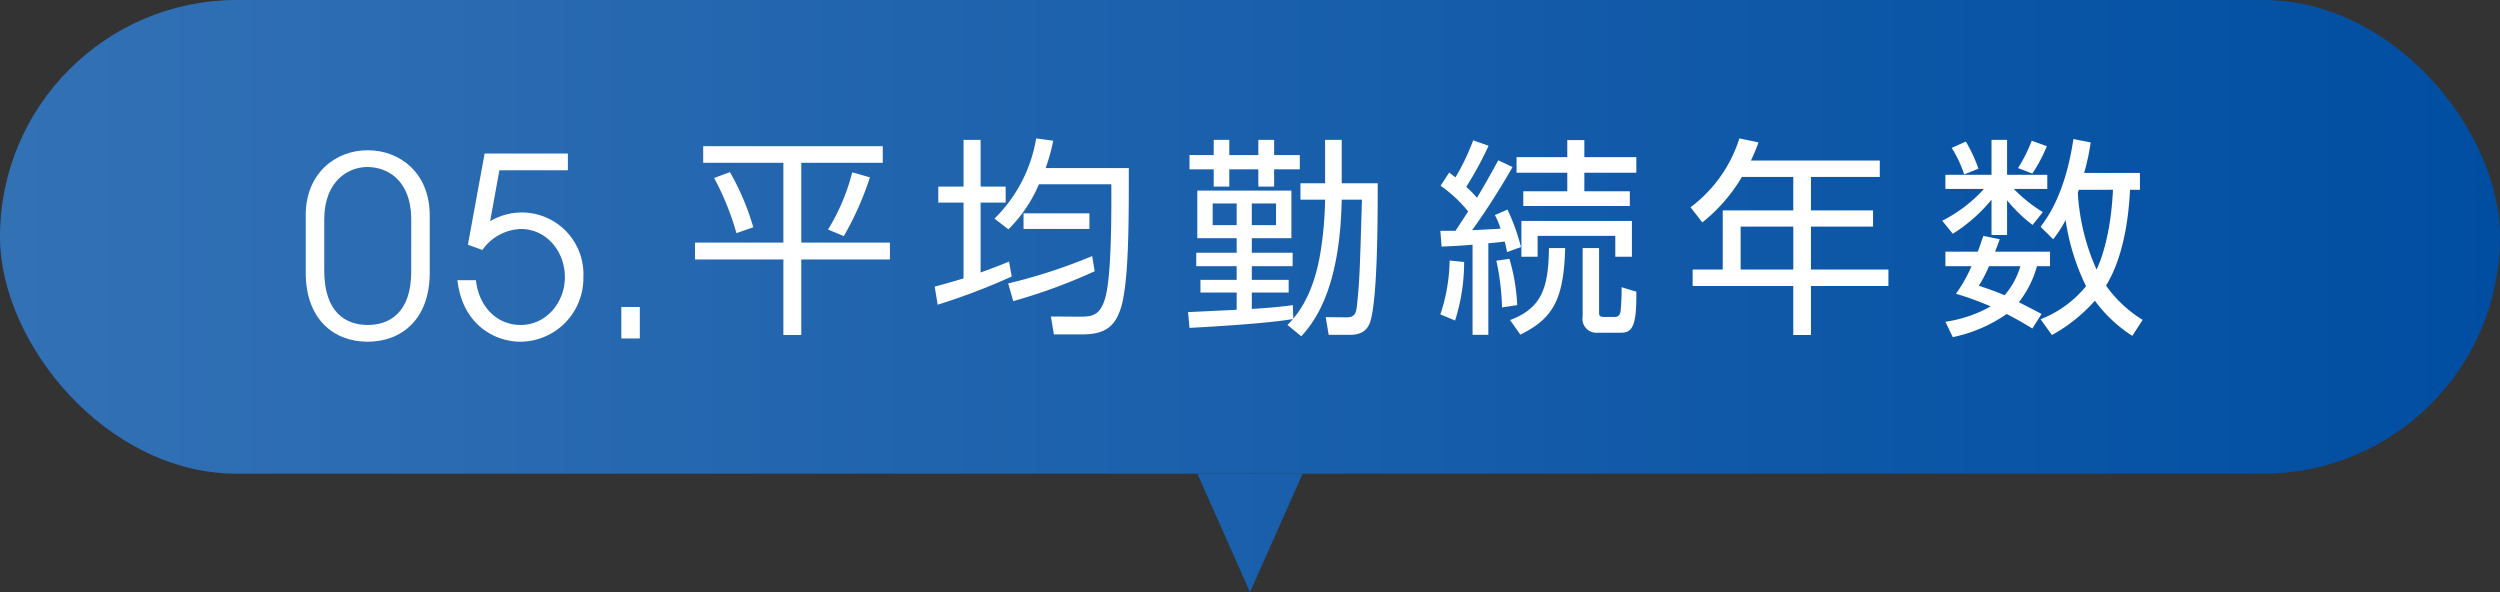 <svg xmlns="http://www.w3.org/2000/svg" xmlns:xlink="http://www.w3.org/1999/xlink" width="380" height="90" viewBox="0 0 380 90"><rect x="0" y="0" width="380" height="90" fill="#333333" stroke="none"/><defs><style>.a{fill:url(#a);}.b{fill:#fff;}.c{isolation:isolate;}</style><linearGradient id="a" y1="45" x2="380" y2="45" gradientUnits="userSpaceOnUse"><stop offset="0" stop-color="#3371b5"/><stop offset="1" stop-color="#004ea2"/></linearGradient></defs><rect class="a" width="380" height="72" rx="36"/><polyline class="a" points="198 72 190 90 182 72"/><path class="b" d="M134.18,22.222V24.749H121.796V36.876h13.472v2.561H121.796V50.924h-2.72V39.437H105.638V36.876h13.438V24.749H106.885V22.222ZM111.94,35.437a41.51,41.51,0,0,0-3.392-8.384l2.4-.895a38.224,38.224,0,0,1,3.552,8.384Zm13.919-.544a31.106,31.106,0,0,0,3.68-8.703l2.688.767a46.056,46.056,0,0,1-3.968,8.928Z"/><path class="b" d="M153.786,42.028a97.894,97.894,0,0,1-11.263,4.287l-.448-2.752c.96-.256,1.952-.512,4.384-1.247V30.797h-3.84V28.365h3.84V21.262h2.592v7.104h3.808v2.432h-3.808V41.42c2.304-.832,3.168-1.184,4.319-1.664Zm-2.623-8.8a22.221,22.221,0,0,0,6.335-12.191l2.592.352a29.193,29.193,0,0,1-1.151,4.159h12.639c0,7.104.065,17.663-1.28,21.503-.832,2.368-2.111,3.775-5.759,3.775h-4.353l-.447-2.72,4.447.032c1.152,0,2.432-.032,3.2-1.376.64-1.152,1.632-2.912,1.535-18.751H157.914a21.223,21.223,0,0,1-4.64,6.848Zm2.079,9.855a83.701,83.701,0,0,0,12.768-4.16l.384,2.305a83.951,83.951,0,0,1-12.383,4.543Zm12.352-8.287H155.578V32.429h10.016Z"/><path class="b" d="M197.668,30.349V27.854h3.744V21.262H203.94v6.592h5.472c0,4.799,0,15.87-.928,20.254-.224,1.024-.607,2.784-3.231,2.784h-3.296l-.448-2.688,3.168.032c1.12,0,1.439-.512,1.568-1.664.415-3.999.447-5.247.768-16.223H203.94c-.256,14.111-4.48,18.911-6.144,20.767l-2.111-1.728a8.992,8.992,0,0,0,.832-.896c-1.056.192-4.864.769-15.711,1.345l-.224-2.4c.159,0,6.751-.32,7.391-.351V44.46H182.47V42.54h5.503V40.46h-6.144V38.412h6.144v-2.208h-5.983V28.973H196.292v7.231h-6.016v2.208h6.208V40.46h-6.208v2.08h5.6v1.92h-5.6v2.496c3.616-.225,5.088-.416,6.24-.576l.064,2.048c2.496-2.944,3.584-6.848,4.096-9.855a55.133,55.133,0,0,0,.736-8.224Zm-13.183-6.783V21.262h2.368v2.304h4.415V21.262h2.4v2.304h3.903v2.176h-3.903v2.624h-2.4v-2.624h-4.415v2.624h-2.368v-2.624h-3.68V23.565Zm3.487,7.359h-3.647v3.296h3.647Zm5.984,0h-3.681v3.296h3.681Z"/><path class="b" d="M229.908,25.39a110.977,110.977,0,0,1-6.144,9.599c.672-.031,3.712-.191,4.319-.224a11.238,11.238,0,0,0-.863-2.08l1.92-.832a31.252,31.252,0,0,1,2.048,5.696l-2.112.768c-.128-.672-.191-.896-.352-1.6-.768.096-1.664.191-2.496.256V50.892h-2.399V37.196c-1.889.16-3.232.224-4.704.288l-.192-2.399h2.305l1.919-2.944a19.821,19.821,0,0,0-4.191-3.903l1.312-2.017c.319.257.48.385.96.736a35.717,35.717,0,0,0,2.688-5.632l2.336.832a51.993,51.993,0,0,1-3.392,6.24,20.212,20.212,0,0,1,1.632,1.663c1.472-2.464,2.399-4.159,3.231-5.695ZM218.933,47.788a26.683,26.683,0,0,0,1.408-8.191l2.208.224a29.451,29.451,0,0,1-1.376,8.896Zm9.376-1.057a37.552,37.552,0,0,0-.864-7.104l1.984-.288a28.987,28.987,0,0,1,1.184,7.04Zm9.599-9.023c-.224,7.616-1.695,10.655-6.815,13.151l-1.567-2.208c4.928-1.855,5.823-5.024,5.919-10.943Zm2.912-16.414v2.592h7.903v2.367h-7.903v2.816h6.911v2.239H231.54V29.069h6.688V26.253h-7.711V23.886h7.711V21.294Zm7.231,17.727h-2.527v-3.168H233.716v3.168H231.252V33.581h16.799ZM243.06,37.708V47.34c0,.608,0,.832.767.832h1.6c.704,0,.801-.448.896-.832a32.82,32.82,0,0,0,.16-3.68l2.239.672c.064,5.216-.608,6.239-2.336,6.239h-3.519a2.121,2.121,0,0,1-2.304-2.496V37.708Z"/><path class="b" d="M285.728,24.398v2.496H275.265v5.087h9.44v2.464h-9.44v6.527H287.04v2.496H275.265v7.456h-2.688v-7.456H257.282V40.972h4.575V31.98h10.72V26.894H264.77a25.275,25.275,0,0,1-6.016,6.911l-1.792-2.304a20.9,20.9,0,0,0,7.424-10.464l2.911.608c-.319.832-.512,1.376-1.151,2.752Zm-13.15,10.047h-8v6.527h8Z"/><path class="b" d="M295.701,28.717V26.573h7.008V21.262h2.367v5.311h6.112v2.144h-5.088a22.245,22.245,0,0,0,4.416,3.52l-1.568,1.952a22.692,22.692,0,0,1-3.872-3.743v5.279H302.709v-5.376a23.941,23.941,0,0,1-5.888,5.184l-1.6-1.983a21.675,21.675,0,0,0,6.335-4.832Zm8.256,7.647c-.385,1.088-.513,1.408-.704,1.888h8.352V40.46H309.62a15.575,15.575,0,0,1-2.752,5.472c1.312.672,3.04,1.568,3.456,1.792l-1.408,2.208c-.96-.576-1.695-1.056-3.903-2.208a22.031,22.031,0,0,1-8.191,3.52l-1.12-2.336a19.869,19.869,0,0,0,6.88-2.336,45.389,45.389,0,0,0-5.28-1.92,21.824,21.824,0,0,0,2.368-4.191h-3.968V38.252h4.928c.448-1.247.64-1.823.832-2.4Zm-5.408-9.855a17.95,17.95,0,0,0-1.888-4.031l2.144-.96a22.288,22.288,0,0,1,1.92,4.128ZM302.325,40.46a21.536,21.536,0,0,1-1.536,2.975c1.248.416,2.496.832,3.903,1.44a11.507,11.507,0,0,0,2.4-4.416Zm4.415-14.911a23.032,23.032,0,0,0,2.08-4.159l2.304.832a23.476,23.476,0,0,1-2.208,4.159Zm18.527.736v2.56h-1.504c-.097,1.92-.48,9.472-3.648,14.56a19.01,19.01,0,0,0,5.567,5.215l-1.567,2.433A21.286,21.286,0,0,1,318.42,45.708a24.402,24.402,0,0,1-6.527,5.216l-1.728-2.4A16.645,16.645,0,0,0,317.076,43.5a34.224,34.224,0,0,1-3.104-10.047,18.346,18.346,0,0,1-1.888,2.911l-1.92-1.888c1.056-1.408,3.775-5.088,4.992-13.343l2.623.512a32.433,32.433,0,0,1-.991,4.64Zm-9.279,2.56c-.032.097-.129.353-.16.48a33.144,33.144,0,0,0,2.848,11.646c.672-1.375,2.176-5.311,2.496-12.127Z"/><g class="c"><path class="b" d="M65.318,41.493c0,6.991-4.256,10.448-9.423,10.448-5.205,0-9.423-3.457-9.423-10.486V32.679c0-6.231,4.407-9.841,9.423-9.841,4.94,0,9.423,3.495,9.423,9.878ZM62.507,33.4c0-6.231-3.838-8.017-6.688-8.017-2.735,0-6.535,1.976-6.535,8.017v7.713c0,6.459,3.344,8.282,6.611,8.282,3.153,0,6.611-1.709,6.611-8.131Z"/><path class="b" d="M75.907,25.877,74.501,33.628a9.371,9.371,0,0,1,14.172,8.511,9.649,9.649,0,0,1-9.536,9.803c-3.876,0-8.814-2.508-9.612-9.347h2.812c.455,4.027,3.191,6.801,6.801,6.801,3.913,0,6.725-3.457,6.725-7.257,0-3.989-2.85-7.333-6.686-7.333a7.449,7.449,0,0,0-5.852,3.191L71.12,37.199,73.665,23.332H86.317v2.545Z"/><path class="b" d="M94.44,51.447V46.66H97.252v4.787Z"/></g></svg>